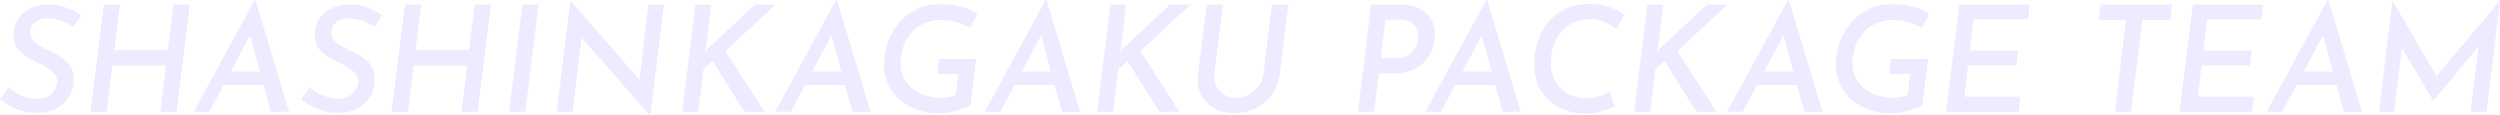 <?xml version="1.0" encoding="UTF-8"?>
<svg xmlns="http://www.w3.org/2000/svg" viewBox="0 0 1876.94 86.69">
  <g isolation="isolate">
    <g id="_レイヤー_2" data-name="レイヤー 2">
      <g id="TOP">
        <g mix-blend-mode="multiply" opacity=".5">
          <path d="M55.17,20.2c-2.66-1.63-5.61-3.09-8.82-4.38-3.22-1.29-6.35-1.98-9.38-2.05-2.52-.07-4.63.17-6.33.72-1.7.56-3.15,1.31-4.33,2.28-1.18.96-2.07,2.07-2.66,3.33-.59,1.26-.96,2.55-1.11,3.89-.15,2.15.48,4.09,1.89,5.83,1.4,1.74,3.31,3.29,5.72,4.66,2.4,1.37,4.94,2.68,7.6,3.94,3.03,1.41,5.97,3.05,8.82,4.94,2.85,1.89,5.11,4.35,6.77,7.38,1.67,3.04,2.28,6.96,1.83,11.77-.22,2.81-1.02,5.59-2.39,8.32-1.37,2.74-3.26,5.18-5.66,7.33-2.41,2.15-5.35,3.81-8.82,5-3.48,1.18-7.51,1.67-12.1,1.44-3.4-.07-6.68-.56-9.82-1.44-3.15-.89-6.09-2.07-8.82-3.55-2.74-1.48-5.26-3.18-7.55-5.11l6.44-8.99c1.63,1.48,3.55,2.87,5.77,4.16,2.22,1.3,4.55,2.33,6.99,3.11,2.44.78,4.88,1.24,7.33,1.39,2.89.07,5.53-.37,7.94-1.33,2.4-.96,4.35-2.39,5.83-4.27,1.48-1.89,2.33-4.12,2.55-6.72.15-2.22-.39-4.18-1.61-5.88-1.22-1.7-2.85-3.24-4.88-4.61-2.04-1.37-4.24-2.57-6.6-3.61-2.29-1.04-4.66-2.22-7.1-3.55s-4.66-2.89-6.66-4.66c-2-1.78-3.53-3.92-4.61-6.44-1.07-2.52-1.46-5.44-1.17-8.77.44-4.44,1.85-8.23,4.22-11.38,2.37-3.14,5.46-5.55,9.27-7.22,3.81-1.66,8.08-2.46,12.82-2.39,3.7.07,6.99.52,9.88,1.33,2.89.81,5.53,1.81,7.94,3,2.4,1.18,4.57,2.44,6.49,3.77l-5.66,8.77Z" fill="#dad8ff"/>
          <path d="M142.42,3.44l-9.88,80.48h-12.21l4.33-34.74h-40.18l-4.33,34.74h-12.21L77.93,3.44h12.21l-4.33,34.19h40.18l4.22-34.19h12.21Z" fill="#dad8ff"/>
          <path d="M157.07,83.92h-11.65L191.15,0h.67l25.2,83.92h-13.65l-17.76-65.05,9.21-5.55-37.74,70.6ZM170.73,53.72h28.75l2.66,10.1h-36.19l4.77-10.1Z" fill="#dad8ff"/>
          <path d="M281.29,20.2c-2.66-1.63-5.61-3.09-8.82-4.38-3.22-1.29-6.35-1.98-9.38-2.05-2.52-.07-4.63.17-6.33.72-1.7.56-3.15,1.31-4.33,2.28-1.18.96-2.07,2.07-2.66,3.33-.59,1.26-.96,2.55-1.11,3.89-.15,2.15.48,4.09,1.89,5.83,1.4,1.74,3.31,3.29,5.72,4.66,2.4,1.37,4.94,2.68,7.6,3.94,3.03,1.41,5.97,3.05,8.82,4.94,2.85,1.89,5.11,4.35,6.77,7.38,1.67,3.04,2.28,6.96,1.83,11.77-.22,2.81-1.02,5.59-2.39,8.32-1.37,2.74-3.26,5.18-5.66,7.33-2.41,2.15-5.35,3.81-8.82,5-3.48,1.18-7.51,1.67-12.1,1.44-3.4-.07-6.68-.56-9.82-1.44-3.15-.89-6.09-2.07-8.82-3.55-2.74-1.48-5.26-3.18-7.55-5.11l6.44-8.99c1.63,1.48,3.55,2.87,5.77,4.16,2.22,1.3,4.55,2.33,6.99,3.11,2.44.78,4.88,1.24,7.33,1.39,2.89.07,5.53-.37,7.94-1.33,2.4-.96,4.35-2.39,5.83-4.27,1.48-1.89,2.33-4.12,2.55-6.72.15-2.22-.39-4.18-1.61-5.88-1.22-1.7-2.85-3.24-4.88-4.61-2.04-1.37-4.24-2.57-6.6-3.61-2.29-1.04-4.66-2.22-7.1-3.55s-4.66-2.89-6.66-4.66c-2-1.78-3.53-3.92-4.61-6.44-1.07-2.52-1.46-5.44-1.17-8.77.44-4.44,1.85-8.23,4.22-11.38,2.37-3.14,5.46-5.55,9.27-7.22,3.81-1.66,8.08-2.46,12.82-2.39,3.7.07,6.99.52,9.88,1.33,2.89.81,5.53,1.81,7.94,3,2.4,1.18,4.57,2.44,6.49,3.77l-5.66,8.77Z" fill="#dad8ff"/>
          <path d="M368.55,3.44l-9.88,80.48h-12.21l4.33-34.74h-40.18l-4.33,34.74h-12.21l9.99-80.48h12.21l-4.33,34.19h40.18l4.22-34.19h12.21Z" fill="#dad8ff"/>
          <path d="M392.16,3.44h12.21l-9.99,80.48h-12.21l9.99-80.48Z" fill="#dad8ff"/>
          <path d="M488.3,86.69h-.33l-54.39-61.83,3.22,1.44-6.88,57.61h-11.88L428.25.78h.44l53.72,61.83-2.55-.89,6.88-58.27h11.77l-10.21,83.25Z" fill="#dad8ff"/>
          <path d="M530.17,35.08l-.78,3.88,1.78-2.22,35.74-33.3h15.32l-37.52,34.85,29.19,45.62h-14.99l-23.86-38.07-6.88,5.99-3.89,32.08h-12.1l9.99-80.48h11.88l-3.89,31.64Z" fill="#dad8ff"/>
          <path d="M593.63,83.92h-11.65L627.71,0h.67l25.2,83.92h-13.65l-17.76-65.05,9.21-5.55-37.74,70.6ZM607.28,53.72h28.75l2.66,10.1h-36.19l4.77-10.1Z" fill="#dad8ff"/>
          <path d="M728.63,78.59c-1.55,1.18-3.76,2.28-6.6,3.27-2.85,1-5.96,1.8-9.32,2.39-3.37.59-6.57.89-9.6.89-2.44-.07-5.11-.39-7.99-.94-2.89-.55-5.79-1.44-8.71-2.66-2.92-1.22-5.75-2.81-8.49-4.77-2.74-1.96-5.18-4.35-7.33-7.16-2.15-2.81-3.85-6.05-5.11-9.71-1.26-3.66-1.85-7.79-1.78-12.38.07-3.92.65-7.95,1.72-12.1,1.07-4.14,2.74-8.14,5-11.99,2.26-3.85,5.11-7.33,8.55-10.43,3.44-3.11,7.55-5.57,12.32-7.38,4.77-1.81,10.27-2.65,16.48-2.5,4.44.07,8.95.7,13.54,1.89,4.59,1.18,8.69,3,12.32,5.44l-5.22,10.77c-2.81-1.92-6.1-3.44-9.88-4.55-3.77-1.11-7.44-1.67-10.99-1.67-4.74,0-8.84.67-12.32,2-3.48,1.33-6.44,3.15-8.88,5.44-2.44,2.29-4.42,4.83-5.94,7.6-1.52,2.77-2.61,5.64-3.27,8.6-.67,2.96-1.04,5.77-1.11,8.44,0,3.77.59,7.09,1.78,9.93,1.18,2.85,2.79,5.29,4.83,7.33,2.03,2.04,4.29,3.7,6.77,4.99,2.48,1.3,5.03,2.28,7.66,2.94,2.63.67,5.09,1.04,7.38,1.11,2.29.07,4.61-.06,6.94-.39s4.38-.94,6.16-1.83l1.78-15.54h-15.65l1.44-11.32h27.64l-4.11,34.3Z" fill="#dad8ff"/>
          <path d="M750.98,83.92h-11.65L785.06,0h.67l25.2,83.92h-13.65l-17.76-65.05,9.21-5.55-37.74,70.6ZM764.64,53.72h28.75l2.66,10.1h-36.19l4.77-10.1Z" fill="#dad8ff"/>
          <path d="M841.65,35.08l-.78,3.88,1.78-2.22,35.74-33.3h15.32l-37.52,34.85,29.19,45.62h-14.99l-23.86-38.07-6.88,5.99-3.89,32.08h-12.1l9.99-80.48h11.88l-3.89,31.64Z" fill="#dad8ff"/>
          <path d="M911.79,55.17c-.44,3.4-.04,6.48,1.22,9.21,1.26,2.74,3.18,4.92,5.77,6.55,2.59,1.63,5.62,2.44,9.1,2.44s6.92-.81,9.88-2.44c2.96-1.63,5.42-3.81,7.38-6.55,1.96-2.74,3.12-5.81,3.5-9.21l6.33-51.73h12.21l-6.33,51.95c-.74,5.92-2.7,11.08-5.88,15.48-3.18,4.4-7.23,7.83-12.15,10.27-4.92,2.44-10.38,3.66-16.37,3.66-5.62,0-10.6-1.22-14.93-3.66s-7.6-5.86-9.82-10.27c-2.22-4.4-2.96-9.56-2.22-15.48l6.44-51.95h12.21l-6.33,51.73Z" fill="#dad8ff"/>
          <path d="M1051.42,3.44c3.85,0,7.34.48,10.49,1.44,3.14.96,5.86,2.41,8.16,4.33,2.29,1.93,4.07,4.26,5.33,6.99,1.26,2.74,1.89,5.92,1.89,9.55,0,3.33-.55,6.72-1.67,10.16-1.11,3.44-2.89,6.6-5.33,9.49-2.44,2.89-5.61,5.24-9.49,7.05-3.88,1.81-8.6,2.72-14.15,2.72h-11.43l-3.55,28.75h-12.21l9.99-80.48h21.98ZM1047.76,43.73c3.26,0,5.98-.57,8.16-1.72,2.18-1.15,3.94-2.59,5.27-4.33,1.33-1.74,2.28-3.53,2.83-5.38.56-1.85.83-3.48.83-4.88,0-1.92-.44-3.85-1.33-5.77-.89-1.92-2.29-3.53-4.22-4.83-1.93-1.29-4.59-1.94-7.99-1.94h-11.21l-3.44,28.86h11.1Z" fill="#dad8ff"/>
          <path d="M1081.78,83.92h-11.66L1115.86,0h.67l25.2,83.92h-13.65l-17.76-65.05,9.21-5.55-37.74,70.6ZM1095.43,53.72h28.75l2.66,10.1h-36.19l4.77-10.1Z" fill="#dad8ff"/>
          <path d="M1212.27,79.7c-1.18.67-2.89,1.44-5.11,2.33-2.22.89-4.74,1.67-7.55,2.33-2.81.67-5.88,1-9.21,1-4.59,0-9.16-.72-13.71-2.16-4.55-1.44-8.7-3.66-12.43-6.66-3.74-3-6.73-6.88-8.99-11.66-2.26-4.77-3.39-10.49-3.39-17.15,0-4.22.5-8.47,1.5-12.77,1-4.29,2.55-8.34,4.66-12.15,2.11-3.81,4.83-7.21,8.16-10.21s7.31-5.35,11.93-7.05c4.62-1.7,9.93-2.55,15.93-2.55,5.55,0,10.47.83,14.76,2.5,4.29,1.67,7.84,3.53,10.66,5.61l-5.99,10.77c-2.07-1.63-4.66-3.24-7.77-4.83-3.11-1.59-6.62-2.46-10.55-2.61-5.03-.15-9.47.61-13.32,2.28-3.85,1.67-7.07,4.02-9.66,7.05-2.59,3.04-4.55,6.53-5.88,10.49-1.33,3.96-2,8.2-2,12.71,0,4,.63,7.62,1.89,10.88,1.26,3.26,3.07,6.09,5.44,8.49,2.37,2.41,5.18,4.26,8.44,5.55,3.26,1.3,6.88,1.94,10.88,1.94,2.81,0,5.33-.29,7.55-.89,2.22-.59,4.16-1.28,5.83-2.05s3.05-1.5,4.16-2.16l3.77,10.99Z" fill="#dad8ff"/>
          <path d="M1244.88,35.08l-.78,3.88,1.78-2.22,35.74-33.3h15.32l-37.52,34.85,29.19,45.62h-14.98l-23.87-38.07-6.88,5.99-3.88,32.08h-12.1l9.99-80.48h11.88l-3.88,31.64Z" fill="#dad8ff"/>
          <path d="M1308.34,83.92h-11.66L1342.42,0h.67l25.2,83.92h-13.65l-17.76-65.05,9.21-5.55-37.74,70.6ZM1321.99,53.72h28.75l2.66,10.1h-36.19l4.77-10.1Z" fill="#dad8ff"/>
          <path d="M1443.34,78.59c-1.55,1.18-3.76,2.28-6.6,3.27-2.85,1-5.96,1.8-9.32,2.39-3.37.59-6.57.89-9.6.89-2.44-.07-5.11-.39-7.99-.94-2.89-.55-5.79-1.44-8.71-2.66-2.92-1.22-5.75-2.81-8.49-4.77-2.74-1.96-5.18-4.35-7.33-7.16-2.15-2.81-3.85-6.05-5.11-9.71-1.26-3.66-1.85-7.79-1.78-12.38.07-3.92.65-7.95,1.72-12.1,1.07-4.14,2.74-8.14,4.99-11.99,2.26-3.85,5.11-7.33,8.55-10.43,3.44-3.11,7.55-5.57,12.32-7.38,4.77-1.81,10.27-2.65,16.48-2.5,4.44.07,8.95.7,13.54,1.89,4.59,1.18,8.7,3,12.32,5.44l-5.22,10.77c-2.81-1.92-6.11-3.44-9.88-4.55-3.77-1.11-7.44-1.67-10.99-1.67-4.74,0-8.84.67-12.32,2-3.48,1.33-6.44,3.15-8.88,5.44-2.44,2.29-4.42,4.83-5.94,7.6-1.52,2.77-2.61,5.64-3.27,8.6-.67,2.96-1.04,5.77-1.11,8.44,0,3.77.59,7.09,1.78,9.93,1.18,2.85,2.79,5.29,4.83,7.33,2.03,2.04,4.29,3.7,6.77,4.99,2.48,1.3,5.03,2.28,7.66,2.94,2.63.67,5.09,1.04,7.38,1.11,2.29.07,4.61-.06,6.94-.39,2.33-.33,4.38-.94,6.16-1.83l1.78-15.54h-15.65l1.44-11.32h27.64l-4.11,34.3Z" fill="#dad8ff"/>
          <path d="M1471.02,3.44h52.84l-1.33,10.99h-40.74l-2.89,23.53h36.3l-1.44,11.21h-36.19l-2.89,23.42h42.18l-1.33,11.32h-54.5l9.99-80.48Z" fill="#dad8ff"/>
          <path d="M1577.14,3.44h53.72l-1.44,11.54h-20.98l-8.44,68.93h-12.21l8.44-68.93h-20.54l1.44-11.54Z" fill="#dad8ff"/>
          <path d="M1646.36,3.44h52.84l-1.33,10.99h-40.74l-2.89,23.53h36.3l-1.44,11.21h-36.19l-2.89,23.42h42.18l-1.33,11.32h-54.5l9.99-80.48Z" fill="#dad8ff"/>
          <path d="M1713.41,83.92h-11.66L1747.48,0h.67l25.2,83.92h-13.65l-17.76-65.05,9.21-5.55-37.74,70.6ZM1727.06,53.72h28.75l2.66,10.1h-36.19l4.77-10.1Z" fill="#dad8ff"/>
          <path d="M1797.47,83.92h-11.43l10.21-83.25h.11l35.41,60.72-5.11-1.11L1876.72.67h.22l-10.21,83.25h-11.88l6.99-56.39v5.99l-34.85,42.07h-.22l-25.09-42.07,2.66-5.55-6.88,55.94Z" fill="#dad8ff"/>
        </g>
      </g>
    </g>
  </g>
</svg>
